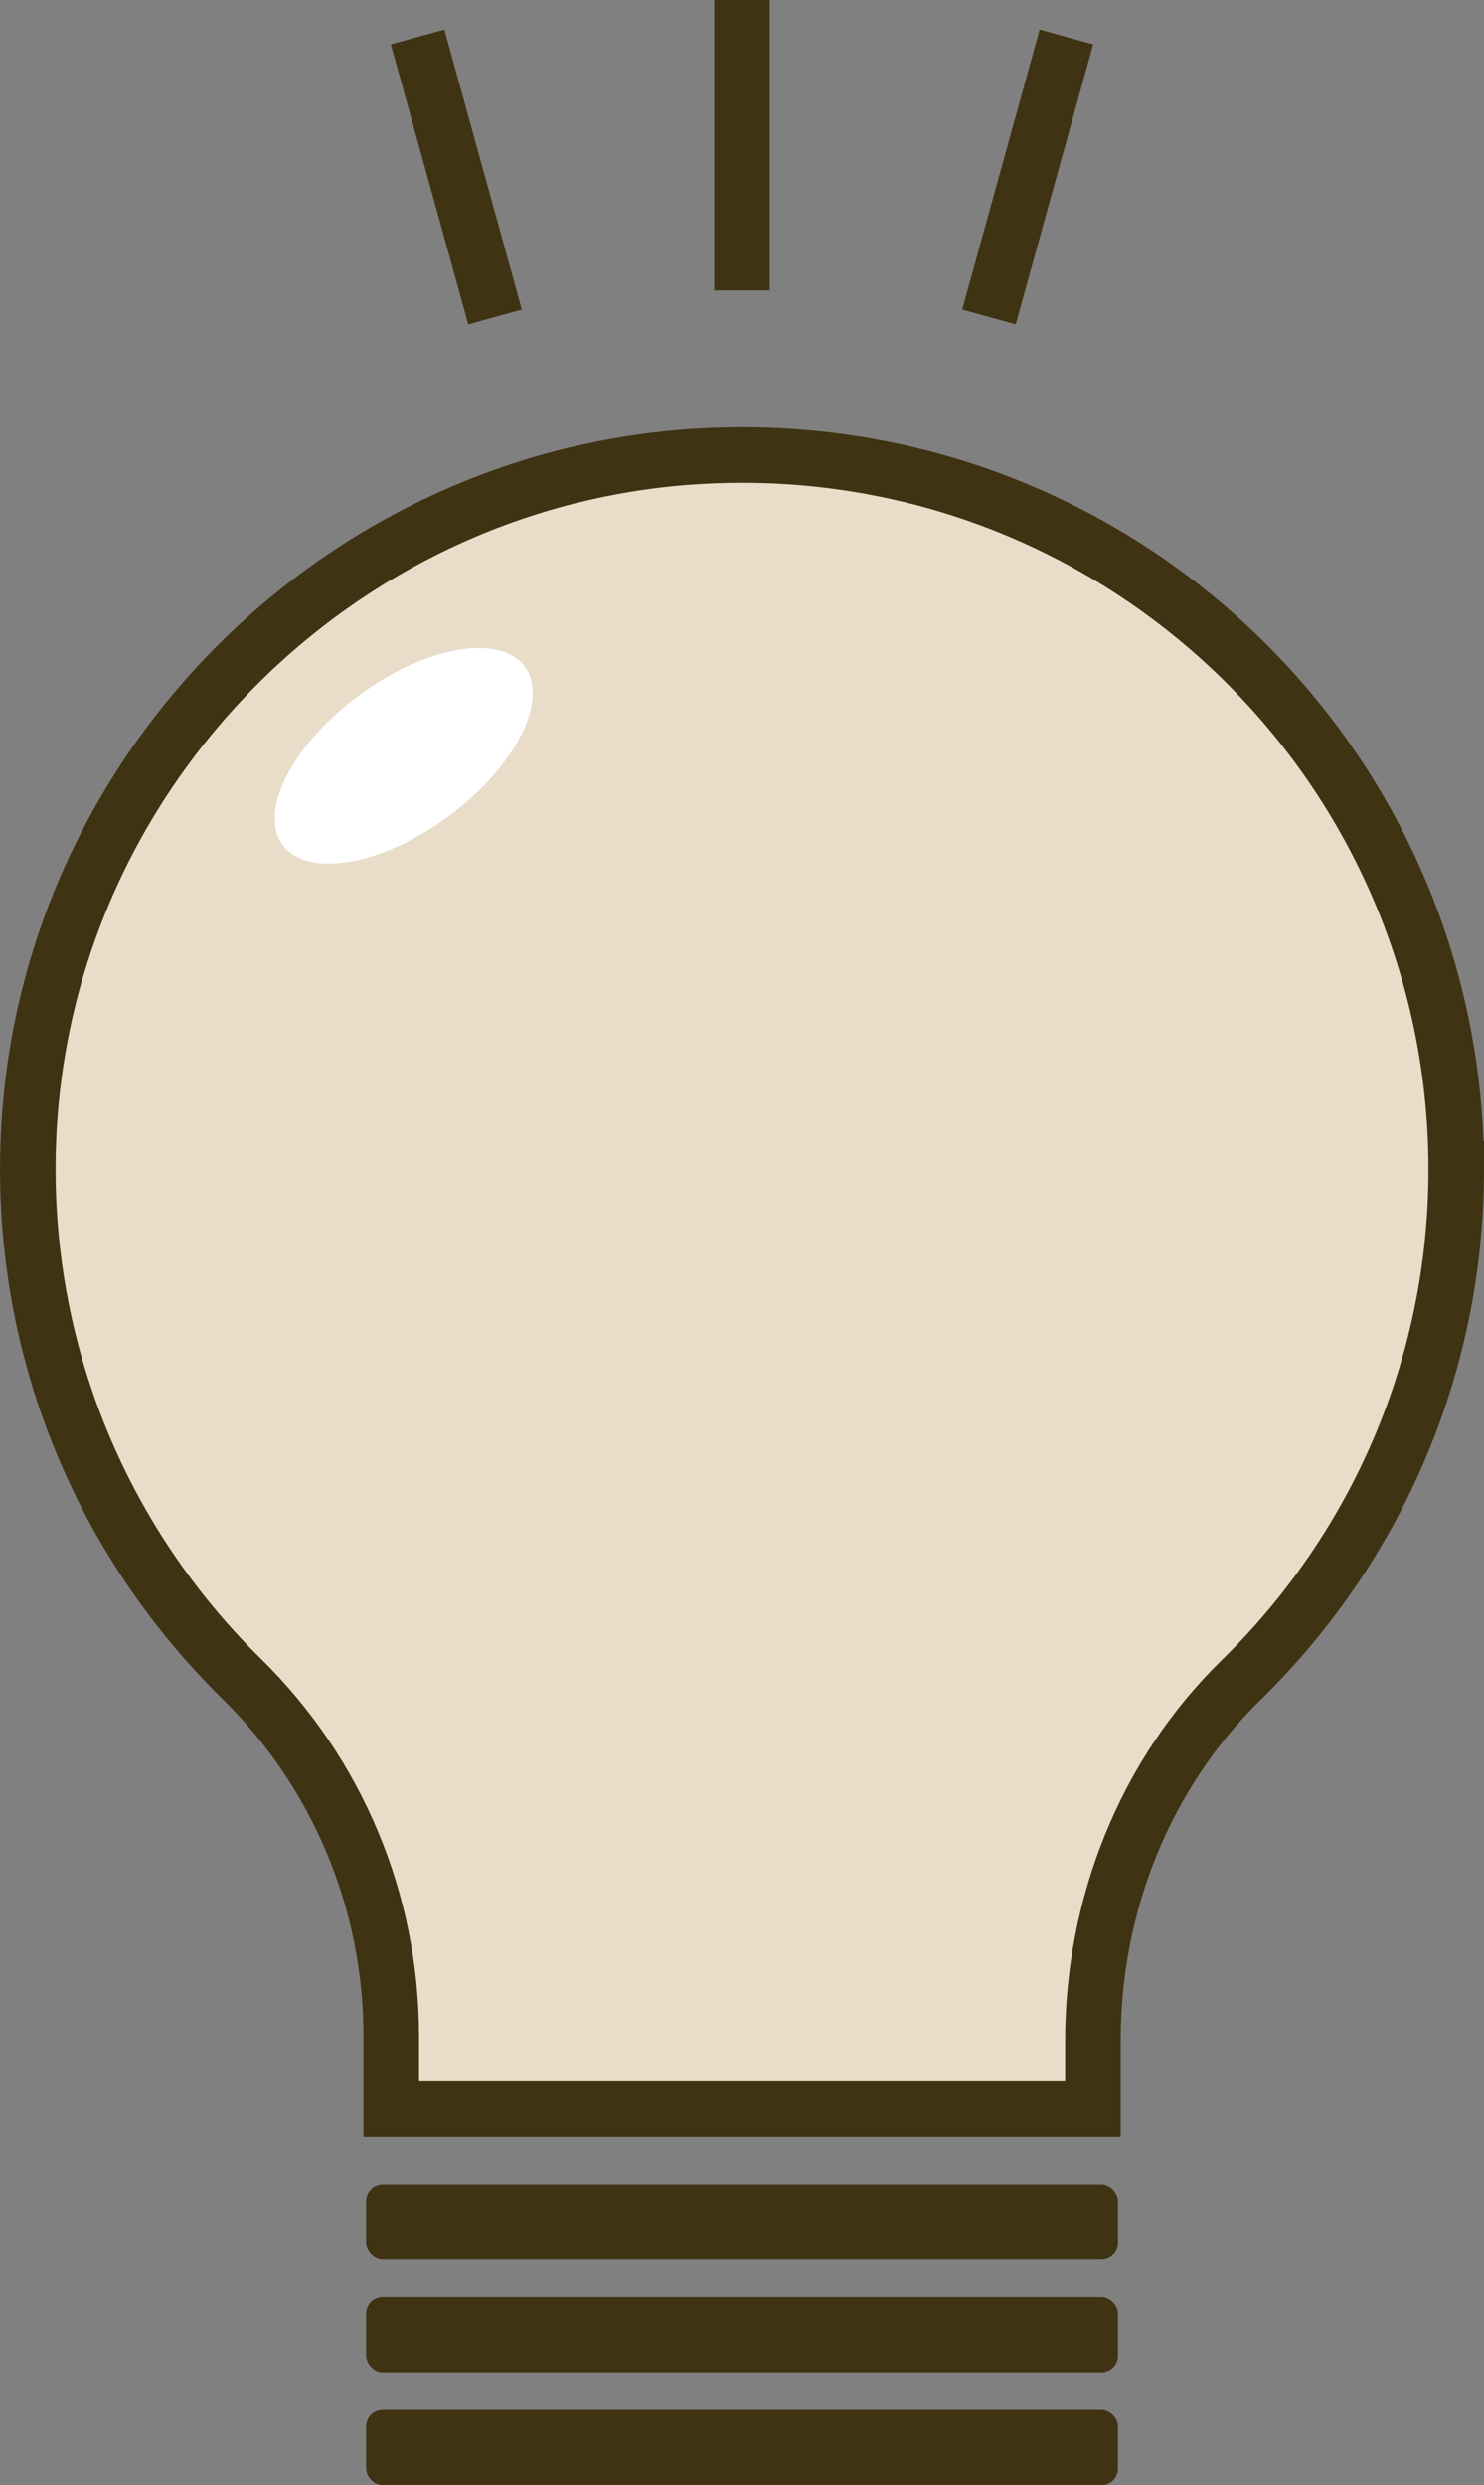 <?xml version="1.0" encoding="UTF-8"?>
<svg id="_レイヤー_2" data-name="レイヤー_2" xmlns="http://www.w3.org/2000/svg" viewBox="0 0 93.5 156.56">
  <rect x="0" y="0" width="93.5" height="156.56" fill="#808080" stroke="none"/>
  <defs>
    <style>
      .cls-1 {
        fill: #403313;
      }

      .cls-2 {
        fill: #fff;
      }

      .cls-3 {
        fill: #e9ddca;
      }

      .cls-3, .cls-4 {
        stroke: #403313;
        stroke-miterlimit: 10;
        stroke-width: 3.5px;
      }

      .cls-4 {
        fill: #f7f7f0;
      }
    </style>
  </defs>
  <g id="_レイヤー_11" data-name="レイヤー_11">
    <g>
      <path class="cls-3" d="M91.75,73.67c0-25.56-21.31-46.15-47.14-44.95C21.63,29.78,2.95,48.39,1.81,71.37c-.67,13.48,4.6,25.74,13.42,34.4,6.03,5.92,9.42,14.03,9.42,22.49v4.62h44.21v-4.34c0-8.5,3.26-16.76,9.34-22.7,8.36-8.17,13.55-19.56,13.55-32.17Z"/>
      <rect class="cls-1" x="23.07" y="137.62" width="47.37" height="4.74" rx="1.04" ry="1.04"/>
      <rect class="cls-1" x="23.07" y="144.72" width="47.37" height="4.74" rx="1.04" ry="1.04"/>
      <rect class="cls-1" x="23.07" y="151.83" width="47.37" height="4.74" rx="1.04" ry="1.04"/>
      <ellipse class="cls-2" cx="25.43" cy="47.62" rx="9.47" ry="4.74" transform="translate(-23.29 24.38) rotate(-36.4)"/>
      <g>
        <line class="cls-4" x1="46.75" x2="46.75" y2="18.3"/>
        <line class="cls-4" x1="67.19" y1="2.33" x2="62.31" y2="19.97"/>
        <line class="cls-4" x1="26.31" y1="2.33" x2="31.19" y2="19.97"/>
      </g>
    </g>
  </g>
</svg>